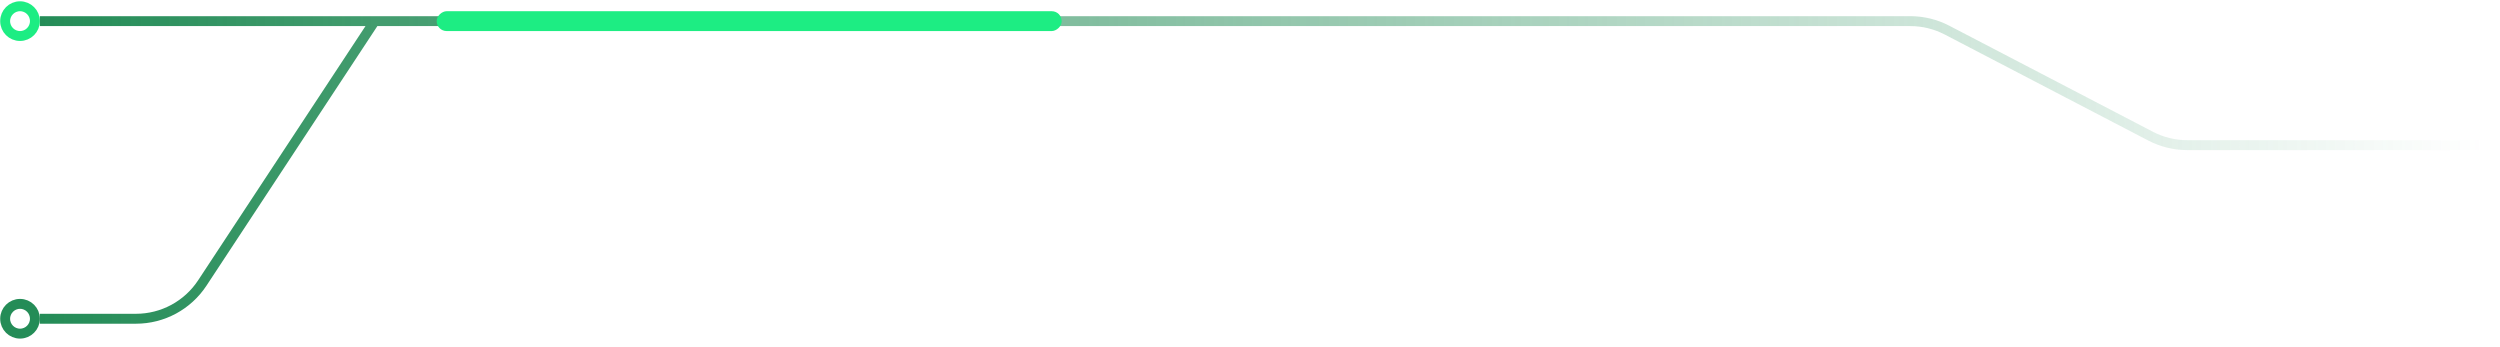 <svg width="252" height="35" viewBox="0 0 252 35" fill="none" xmlns="http://www.w3.org/2000/svg">
<path d="M302.669 14.63H220.477C219.19 14.63 217.923 14.319 216.782 13.725L196.256 3.035C195.114 2.44 193.847 2.13 192.56 2.13H145.019H71.519H37.769M4.019 2.13H37.769M37.769 2.13L20.389 28.529C18.909 30.777 16.398 32.13 13.707 32.13H4.019" stroke="url(#paint0_linear_143_3003)"/>
<rect x="107.019" y="1.13" width="2" height="63" rx="1" transform="rotate(90 107.019 1.13)" fill="#1DED83"/>
<circle cx="2.019" cy="2.13" r="1.5" stroke="#1DED83"/>
<circle cx="2.019" cy="32.13" r="1.5" stroke="#248C57"/>
<defs>
<linearGradient id="paint0_linear_143_3003" x1="4.019" y1="17.13" x2="250.373" y2="17.13" gradientUnits="userSpaceOnUse">
<stop stop-color="#248C57"/>
<stop offset="1" stop-color="#248C57" stop-opacity="0"/>
</linearGradient>
</defs>
</svg>
